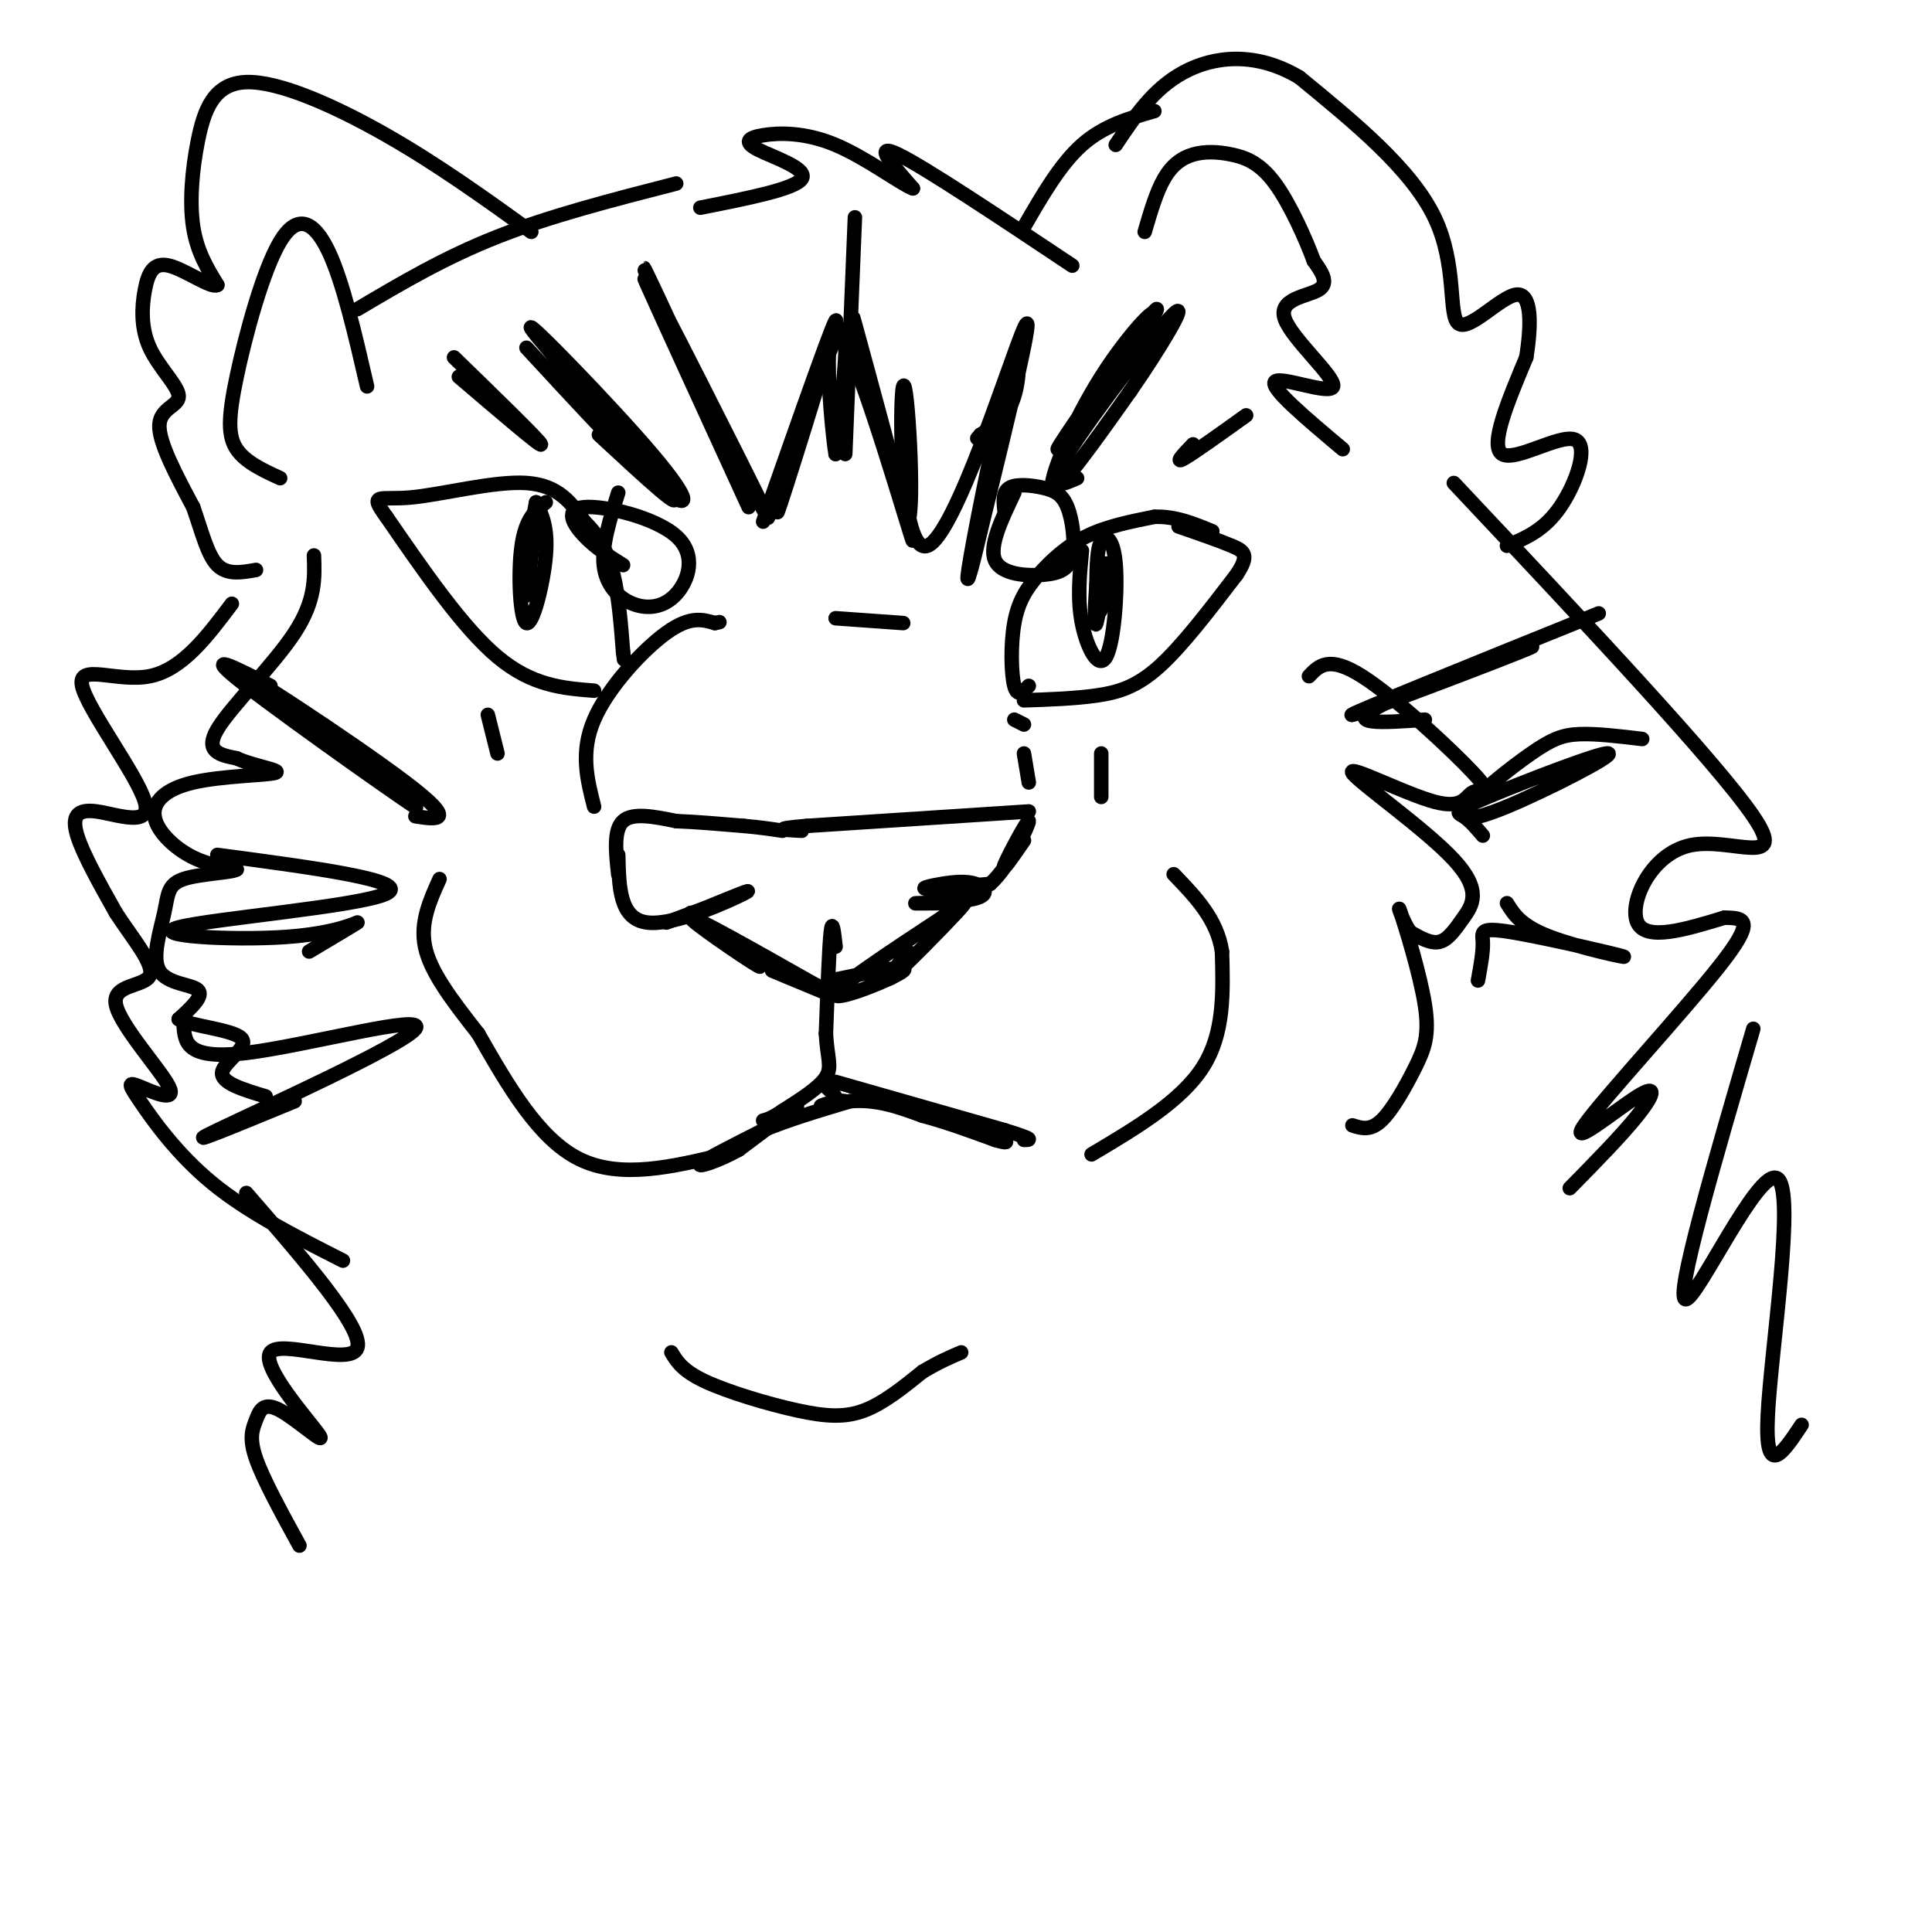 <svg viewBox='0 0 400 400' version='1.1' xmlns='http://www.w3.org/2000/svg' xmlns:xlink='http://www.w3.org/1999/xlink'><g fill='none' stroke='#000000' stroke-width='3' stroke-linecap='round' stroke-linejoin='round'><path d='M128,177c0.133,6.644 0.267,13.289 6,14c5.733,0.711 17.067,-4.511 20,-6c2.933,-1.489 -2.533,0.756 -8,3'/><path d='M146,188c-2.667,1.000 -5.333,2.000 -8,3'/><path d='M143,189c8.044,6.067 16.089,12.133 14,11c-2.089,-1.133 -14.311,-9.467 -14,-10c0.311,-0.533 13.156,6.733 26,14'/><path d='M169,204c1.511,1.289 -7.711,-2.489 -9,-3c-1.289,-0.511 5.356,2.244 12,5'/><path d='M172,203c8.378,-1.756 16.756,-3.511 15,-2c-1.756,1.511 -13.644,6.289 -14,5c-0.356,-1.289 10.822,-8.644 22,-16'/><path d='M195,190c4.893,-3.536 6.125,-4.375 3,-1c-3.125,3.375 -10.607,10.964 -13,13c-2.393,2.036 0.304,-1.482 3,-5'/><path d='M195,187c-3.427,0.025 -6.855,0.050 -5,0c1.855,-0.050 8.991,-0.174 12,-1c3.009,-0.826 1.889,-2.356 0,-3c-1.889,-0.644 -4.547,-0.404 -7,0c-2.453,0.404 -4.701,0.973 -3,1c1.701,0.027 7.350,-0.486 13,-1'/><path d='M205,183c4.167,-3.690 8.083,-12.417 8,-13c-0.083,-0.583 -4.167,6.976 -5,9c-0.833,2.024 1.583,-1.488 4,-5'/><path d='M213,168c0.000,0.000 -46.000,3.000 -46,3'/><path d='M167,171c-7.833,0.667 -4.417,0.833 -1,1'/><path d='M128,181c-0.500,-4.583 -1.000,-9.167 1,-11c2.000,-1.833 6.500,-0.917 11,0'/><path d='M140,170c4.167,0.167 9.083,0.583 14,1'/><path d='M154,171c3.667,0.333 5.833,0.667 8,1'/><path d='M173,196c-0.333,-3.000 -0.667,-6.000 -1,-3c-0.333,3.000 -0.667,12.000 -1,21'/><path d='M171,214c0.244,4.956 1.356,6.844 0,9c-1.356,2.156 -5.178,4.578 -9,7'/><path d='M162,230c-2.167,1.500 -3.083,1.750 -4,2'/><path d='M173,224c0.000,0.000 35.000,10.000 35,10'/><path d='M208,234c6.500,2.000 5.250,2.000 4,2'/><path d='M165,229c0.000,0.000 -12.000,9.000 -12,9'/><path d='M153,238c-4.222,2.378 -8.778,3.822 -8,3c0.778,-0.822 6.889,-3.911 13,-7'/><path d='M158,234c5.167,-2.167 11.583,-4.083 18,-6'/><path d='M176,228c5.500,-0.500 10.250,1.250 15,3'/><path d='M191,231c5.000,1.333 10.000,3.167 15,5'/><path d='M206,236c2.833,0.833 2.417,0.417 2,0'/><path d='M171,225c1.244,1.133 2.489,2.267 2,3c-0.489,0.733 -2.711,1.067 -3,1c-0.289,-0.067 1.356,-0.533 3,-1'/><path d='M173,228c0.833,-0.167 1.417,-0.083 2,0'/><path d='M123,167c-1.444,-5.644 -2.889,-11.289 0,-18c2.889,-6.711 10.111,-14.489 15,-18c4.889,-3.511 7.444,-2.756 10,-2'/><path d='M148,129c1.667,-0.333 0.833,-0.167 0,0'/><path d='M150,239c-10.750,2.583 -21.500,5.167 -30,1c-8.500,-4.167 -14.750,-15.083 -21,-26'/><path d='M99,214c-5.844,-7.422 -9.956,-12.978 -11,-18c-1.044,-5.022 0.978,-9.511 3,-14'/><path d='M123,143c-6.417,-0.500 -12.833,-1.000 -20,-7c-7.167,-6.000 -15.083,-17.500 -23,-29'/><path d='M80,107c-3.714,-5.119 -1.500,-3.417 5,-4c6.500,-0.583 17.286,-3.452 24,-3c6.714,0.452 9.357,4.226 12,8'/><path d='M121,108c3.111,2.978 4.889,6.422 6,11c1.111,4.578 1.556,10.289 2,16'/><path d='M129,135c0.333,2.667 0.167,1.333 0,0'/><path d='M113,104c-2.095,1.643 -4.190,3.286 -5,9c-0.810,5.714 -0.333,15.500 1,16c1.333,0.500 3.524,-8.286 4,-14c0.476,-5.714 -0.762,-8.357 -2,-11'/><path d='M111,104c-0.844,3.267 -1.956,16.933 -2,19c-0.044,2.067 0.978,-7.467 2,-17'/><path d='M111,106c0.333,-2.167 0.167,0.917 0,4'/><path d='M213,142c-1.174,1.226 -2.348,2.453 -3,0c-0.652,-2.453 -0.783,-8.585 0,-13c0.783,-4.415 2.480,-7.112 5,-10c2.520,-2.888 5.863,-5.968 10,-8c4.137,-2.032 9.069,-3.016 14,-4'/><path d='M239,107c4.333,-0.167 8.167,1.417 12,3'/><path d='M212,145c5.244,-0.178 10.489,-0.356 15,-1c4.511,-0.644 8.289,-1.756 13,-6c4.711,-4.244 10.356,-11.622 16,-19'/><path d='M256,119c2.756,-4.111 1.644,-4.889 -1,-6c-2.644,-1.111 -6.822,-2.556 -11,-4'/><path d='M224,114c-0.483,5.026 -0.967,10.051 0,15c0.967,4.949 3.383,9.821 5,7c1.617,-2.821 2.435,-13.337 2,-19c-0.435,-5.663 -2.124,-6.475 -3,-5c-0.876,1.475 -0.938,5.238 -1,9'/><path d='M227,121c-0.286,4.024 -0.500,9.583 0,8c0.500,-1.583 1.714,-10.310 2,-12c0.286,-1.690 -0.357,3.655 -1,9'/><path d='M228,126c-0.333,1.333 -0.667,0.167 -1,-1'/><path d='M173,128c0.000,0.000 14.000,1.000 14,1'/><path d='M210,149c0.000,0.000 2.000,1.000 2,1'/><path d='M212,156c0.000,0.000 1.000,6.000 1,6'/><path d='M140,38c-13.000,3.333 -26.000,6.667 -37,11c-11.000,4.333 -20.000,9.667 -29,15'/><path d='M65,115c0.178,4.667 0.356,9.333 -4,16c-4.356,6.667 -13.244,15.333 -16,20c-2.756,4.667 0.622,5.333 4,6'/><path d='M49,157c3.311,1.568 9.589,2.489 8,3c-1.589,0.511 -11.044,0.611 -17,2c-5.956,1.389 -8.411,4.066 -8,7c0.411,2.934 3.689,6.124 7,8c3.311,1.876 6.656,2.438 10,3'/><path d='M49,180c-0.756,0.675 -7.644,0.863 -11,2c-3.356,1.137 -3.178,3.222 -4,7c-0.822,3.778 -2.644,9.248 -1,12c1.644,2.752 6.756,2.786 8,4c1.244,1.214 -1.378,3.607 -4,6'/><path d='M37,211c2.667,1.476 11.333,2.167 13,4c1.667,1.833 -3.667,4.810 -4,7c-0.333,2.190 4.333,3.595 9,5'/><path d='M226,239c9.250,-5.500 18.500,-11.000 23,-18c4.500,-7.000 4.250,-15.500 4,-24'/><path d='M253,197c-1.000,-6.667 -5.500,-11.333 -10,-16'/><path d='M228,156c0.000,0.000 0.000,9.000 0,9'/><path d='M101,148c0.000,0.000 2.000,8.000 2,8'/><path d='M271,140c2.061,-2.182 4.121,-4.364 11,0c6.879,4.364 18.575,15.272 23,20c4.425,4.728 1.577,3.274 0,4c-1.577,0.726 -1.883,3.633 -8,2c-6.117,-1.633 -18.045,-7.805 -17,-6c1.045,1.805 15.064,11.587 21,18c5.936,6.413 3.791,9.457 2,12c-1.791,2.543 -3.226,4.584 -5,5c-1.774,0.416 -3.887,-0.792 -6,-2'/><path d='M292,193c-1.692,-2.203 -2.923,-6.712 -2,-4c0.923,2.712 4.000,12.644 5,19c1.000,6.356 -0.077,9.134 -2,13c-1.923,3.866 -4.692,8.819 -7,11c-2.308,2.181 -4.154,1.591 -6,1'/><path d='M301,100c27.238,28.964 54.476,57.929 62,69c7.524,11.071 -4.667,4.250 -13,6c-8.333,1.750 -12.810,12.071 -11,16c1.810,3.929 9.905,1.464 18,-1'/><path d='M357,190c4.424,0.006 6.484,0.521 -1,10c-7.484,9.479 -24.511,27.922 -28,33c-3.489,5.078 6.561,-3.210 11,-6c4.439,-2.790 3.268,-0.083 0,4c-3.268,4.083 -8.634,9.541 -14,15'/><path d='M48,125c-5.136,6.829 -10.272,13.658 -17,15c-6.728,1.342 -15.049,-2.803 -14,2c1.049,4.803 11.467,18.556 13,24c1.533,5.444 -5.818,2.581 -10,2c-4.182,-0.581 -5.195,1.120 -4,5c1.195,3.880 4.597,9.940 8,16'/><path d='M24,189c3.450,5.331 8.075,10.659 7,13c-1.075,2.341 -7.850,1.694 -7,6c0.850,4.306 9.324,13.565 11,17c1.676,3.435 -3.448,1.044 -6,0c-2.552,-1.044 -2.533,-0.743 0,3c2.533,3.743 7.581,10.926 15,17c7.419,6.074 17.210,11.037 27,16'/><path d='M139,280c1.155,1.905 2.310,3.810 7,6c4.690,2.190 12.917,4.667 19,6c6.083,1.333 10.024,1.524 14,0c3.976,-1.524 7.988,-4.762 12,-8'/><path d='M191,284c3.333,-2.000 5.667,-3.000 8,-4'/><path d='M312,113c3.833,-1.589 7.667,-3.179 11,-8c3.333,-4.821 6.167,-12.875 3,-14c-3.167,-1.125 -12.333,4.679 -15,3c-2.667,-1.679 1.167,-10.839 5,-20'/><path d='M316,74c1.057,-6.660 1.201,-13.311 -2,-13c-3.201,0.311 -9.746,7.584 -12,6c-2.254,-1.584 -0.215,-12.024 -5,-22c-4.785,-9.976 -16.392,-19.488 -28,-29'/><path d='M269,16c-9.067,-5.400 -17.733,-4.400 -24,-1c-6.267,3.400 -10.133,9.200 -14,15'/><path d='M239,23c-5.250,1.500 -10.500,3.000 -15,7c-4.500,4.000 -8.250,10.500 -12,17'/><path d='M222,55c-15.250,-10.167 -30.500,-20.333 -36,-23c-5.500,-2.667 -1.250,2.167 3,7'/><path d='M189,39c-2.322,-0.806 -9.628,-6.321 -16,-9c-6.372,-2.679 -11.811,-2.522 -15,-2c-3.189,0.522 -4.128,1.410 -1,3c3.128,1.590 10.322,3.883 9,6c-1.322,2.117 -11.161,4.059 -21,6'/><path d='M278,93c-7.636,-6.416 -15.273,-12.833 -14,-14c1.273,-1.167 11.455,2.914 12,1c0.545,-1.914 -8.545,-9.823 -10,-14c-1.455,-4.177 4.727,-4.622 7,-6c2.273,-1.378 0.636,-3.689 -1,-6'/><path d='M272,54c-1.528,-4.200 -4.849,-11.700 -8,-16c-3.151,-4.300 -6.133,-5.400 -9,-6c-2.867,-0.600 -5.618,-0.700 -8,0c-2.382,0.700 -4.395,2.200 -6,5c-1.605,2.800 -2.803,6.900 -4,11'/><path d='M110,48c-9.683,-6.968 -19.365,-13.936 -30,-20c-10.635,-6.064 -22.222,-11.223 -29,-11c-6.778,0.223 -8.748,5.829 -10,12c-1.252,6.171 -1.786,12.906 -1,18c0.786,5.094 2.893,8.547 5,12'/><path d='M45,59c-1.204,0.802 -6.714,-3.195 -10,-4c-3.286,-0.805 -4.347,1.580 -5,5c-0.653,3.420 -0.897,7.876 1,12c1.897,4.124 5.934,7.918 6,10c0.066,2.082 -3.838,2.452 -4,6c-0.162,3.548 3.419,10.274 7,17'/><path d='M40,105c1.844,5.267 2.956,9.933 5,12c2.044,2.067 5.022,1.533 8,1'/><path d='M76,80c-2.507,-10.869 -5.014,-21.738 -8,-28c-2.986,-6.262 -6.450,-7.915 -10,-2c-3.550,5.915 -7.187,19.400 -9,28c-1.813,8.600 -1.804,12.314 0,15c1.804,2.686 5.402,4.343 9,6'/><path d='M177,45c0.000,0.000 -2.000,49.000 -2,49'/><path d='M51,247c12.118,13.970 24.236,27.940 23,32c-1.236,4.060 -15.826,-1.789 -18,1c-2.174,2.789 8.070,14.217 10,17c1.930,2.783 -4.452,-3.079 -8,-5c-3.548,-1.921 -4.263,0.098 -5,2c-0.737,1.902 -1.496,3.686 0,8c1.496,4.314 5.248,11.157 9,18'/><path d='M363,213c-8.167,27.940 -16.333,55.881 -14,56c2.333,0.119 15.167,-27.583 19,-25c3.833,2.583 -1.333,35.452 -2,49c-0.667,13.548 3.167,7.774 7,2'/><path d='M137,64c-2.997,-6.805 -5.994,-13.611 -1,-3c4.994,10.611 17.978,38.638 16,35c-1.978,-3.638 -18.917,-38.941 -18,-38c0.917,0.941 19.691,38.126 24,47c4.309,8.874 -5.845,-10.563 -16,-30'/><path d='M142,75c-5.200,-10.267 -10.200,-20.933 -8,-16c2.200,4.933 11.600,25.467 21,46'/><path d='M158,108c8.054,-22.952 16.107,-45.905 15,-41c-1.107,4.905 -11.375,37.667 -12,39c-0.625,1.333 8.393,-28.762 12,-36c3.607,-7.238 1.804,8.381 0,24'/><path d='M173,94c-0.909,-5.404 -3.182,-30.912 1,-25c4.182,5.912 14.818,43.246 15,43c0.182,-0.246 -10.091,-38.070 -12,-45c-1.909,-6.930 4.545,17.035 11,41'/><path d='M188,108c1.520,-2.850 -0.180,-30.475 -1,-28c-0.820,2.475 -0.759,35.051 5,33c5.759,-2.051 17.217,-38.729 20,-45c2.783,-6.271 -3.108,17.864 -9,42'/><path d='M203,110c-2.292,9.911 -3.522,13.687 -2,5c1.522,-8.687 5.794,-29.839 8,-37c2.206,-7.161 2.344,-0.332 1,4c-1.344,4.332 -4.172,6.166 -7,8'/><path d='M203,90c-1.167,1.333 -0.583,0.667 0,0'/><path d='M109,72c11.057,11.981 22.115,23.962 28,29c5.885,5.038 6.598,3.134 -2,-7c-8.598,-10.134 -26.507,-28.498 -25,-26c1.507,2.498 22.431,25.856 28,33c5.569,7.144 -4.215,-1.928 -14,-11'/><path d='M94,74c8.917,8.667 17.833,17.333 18,18c0.167,0.667 -8.417,-6.667 -17,-14'/><path d='M235,72c3.513,-5.878 7.026,-11.756 2,-5c-5.026,6.756 -18.593,26.147 -18,26c0.593,-0.147 15.344,-19.833 19,-26c3.656,-6.167 -3.785,1.186 -10,11c-6.215,9.814 -11.204,22.090 -10,23c1.204,0.910 8.602,-9.545 16,-20'/><path d='M234,81c5.845,-8.381 12.458,-19.333 9,-16c-3.458,3.333 -16.988,20.952 -22,29c-5.012,8.048 -1.506,6.524 2,5'/><path d='M258,86c-5.583,4.000 -11.167,8.000 -13,9c-1.833,1.000 0.083,-1.000 2,-3'/><path d='M331,127c-26.714,10.798 -53.429,21.595 -51,21c2.429,-0.595 34.000,-12.583 37,-14c3.000,-1.417 -22.571,7.738 -31,12c-8.429,4.262 0.286,3.631 9,3'/><path d='M340,153c-4.762,-0.571 -9.524,-1.141 -13,-1c-3.476,0.141 -5.666,0.994 -10,4c-4.334,3.006 -10.814,8.165 -13,11c-2.186,2.835 -0.080,3.345 8,0c8.080,-3.345 22.135,-10.546 21,-11c-1.135,-0.454 -17.459,5.839 -25,9c-7.541,3.161 -6.297,3.189 -5,4c1.297,0.811 2.649,2.406 4,4'/><path d='M312,187c1.455,2.351 2.909,4.702 9,7c6.091,2.298 16.818,4.544 15,4c-1.818,-0.544 -16.182,-3.877 -23,-5c-6.818,-1.123 -6.091,-0.035 -6,2c0.091,2.035 -0.455,5.018 -1,8'/><path d='M56,142c-7.474,-3.852 -14.947,-7.703 -5,0c9.947,7.703 37.316,26.962 35,25c-2.316,-1.962 -34.316,-25.144 -37,-28c-2.684,-2.856 23.947,14.612 35,23c11.053,8.388 6.526,7.694 2,7'/><path d='M45,177c20.193,2.683 40.386,5.365 35,8c-5.386,2.635 -36.351,5.222 -43,7c-6.649,1.778 11.018,2.748 22,2c10.982,-0.748 15.281,-3.214 15,-3c-0.281,0.214 -5.140,3.107 -10,6'/><path d='M38,212c0.220,3.762 0.440,7.524 13,6c12.560,-1.524 37.458,-8.333 35,-5c-2.458,3.333 -32.274,16.810 -41,21c-8.726,4.190 3.637,-0.905 16,-6'/><path d='M128,102c-1.715,5.455 -3.430,10.910 -3,15c0.430,4.090 3.003,6.816 6,8c2.997,1.184 6.416,0.825 9,-2c2.584,-2.825 4.332,-8.118 0,-12c-4.332,-3.882 -14.743,-6.353 -19,-6c-4.257,0.353 -2.359,3.529 0,6c2.359,2.471 5.180,4.235 8,6'/><path d='M210,102c-2.640,5.529 -5.280,11.058 -4,14c1.280,2.942 6.479,3.296 10,3c3.521,-0.296 5.363,-1.242 6,-4c0.637,-2.758 0.068,-7.327 -1,-10c-1.068,-2.673 -2.634,-3.450 -5,-4c-2.366,-0.550 -5.533,-0.871 -7,0c-1.467,0.871 -1.233,2.936 -1,5'/></g>
</svg>